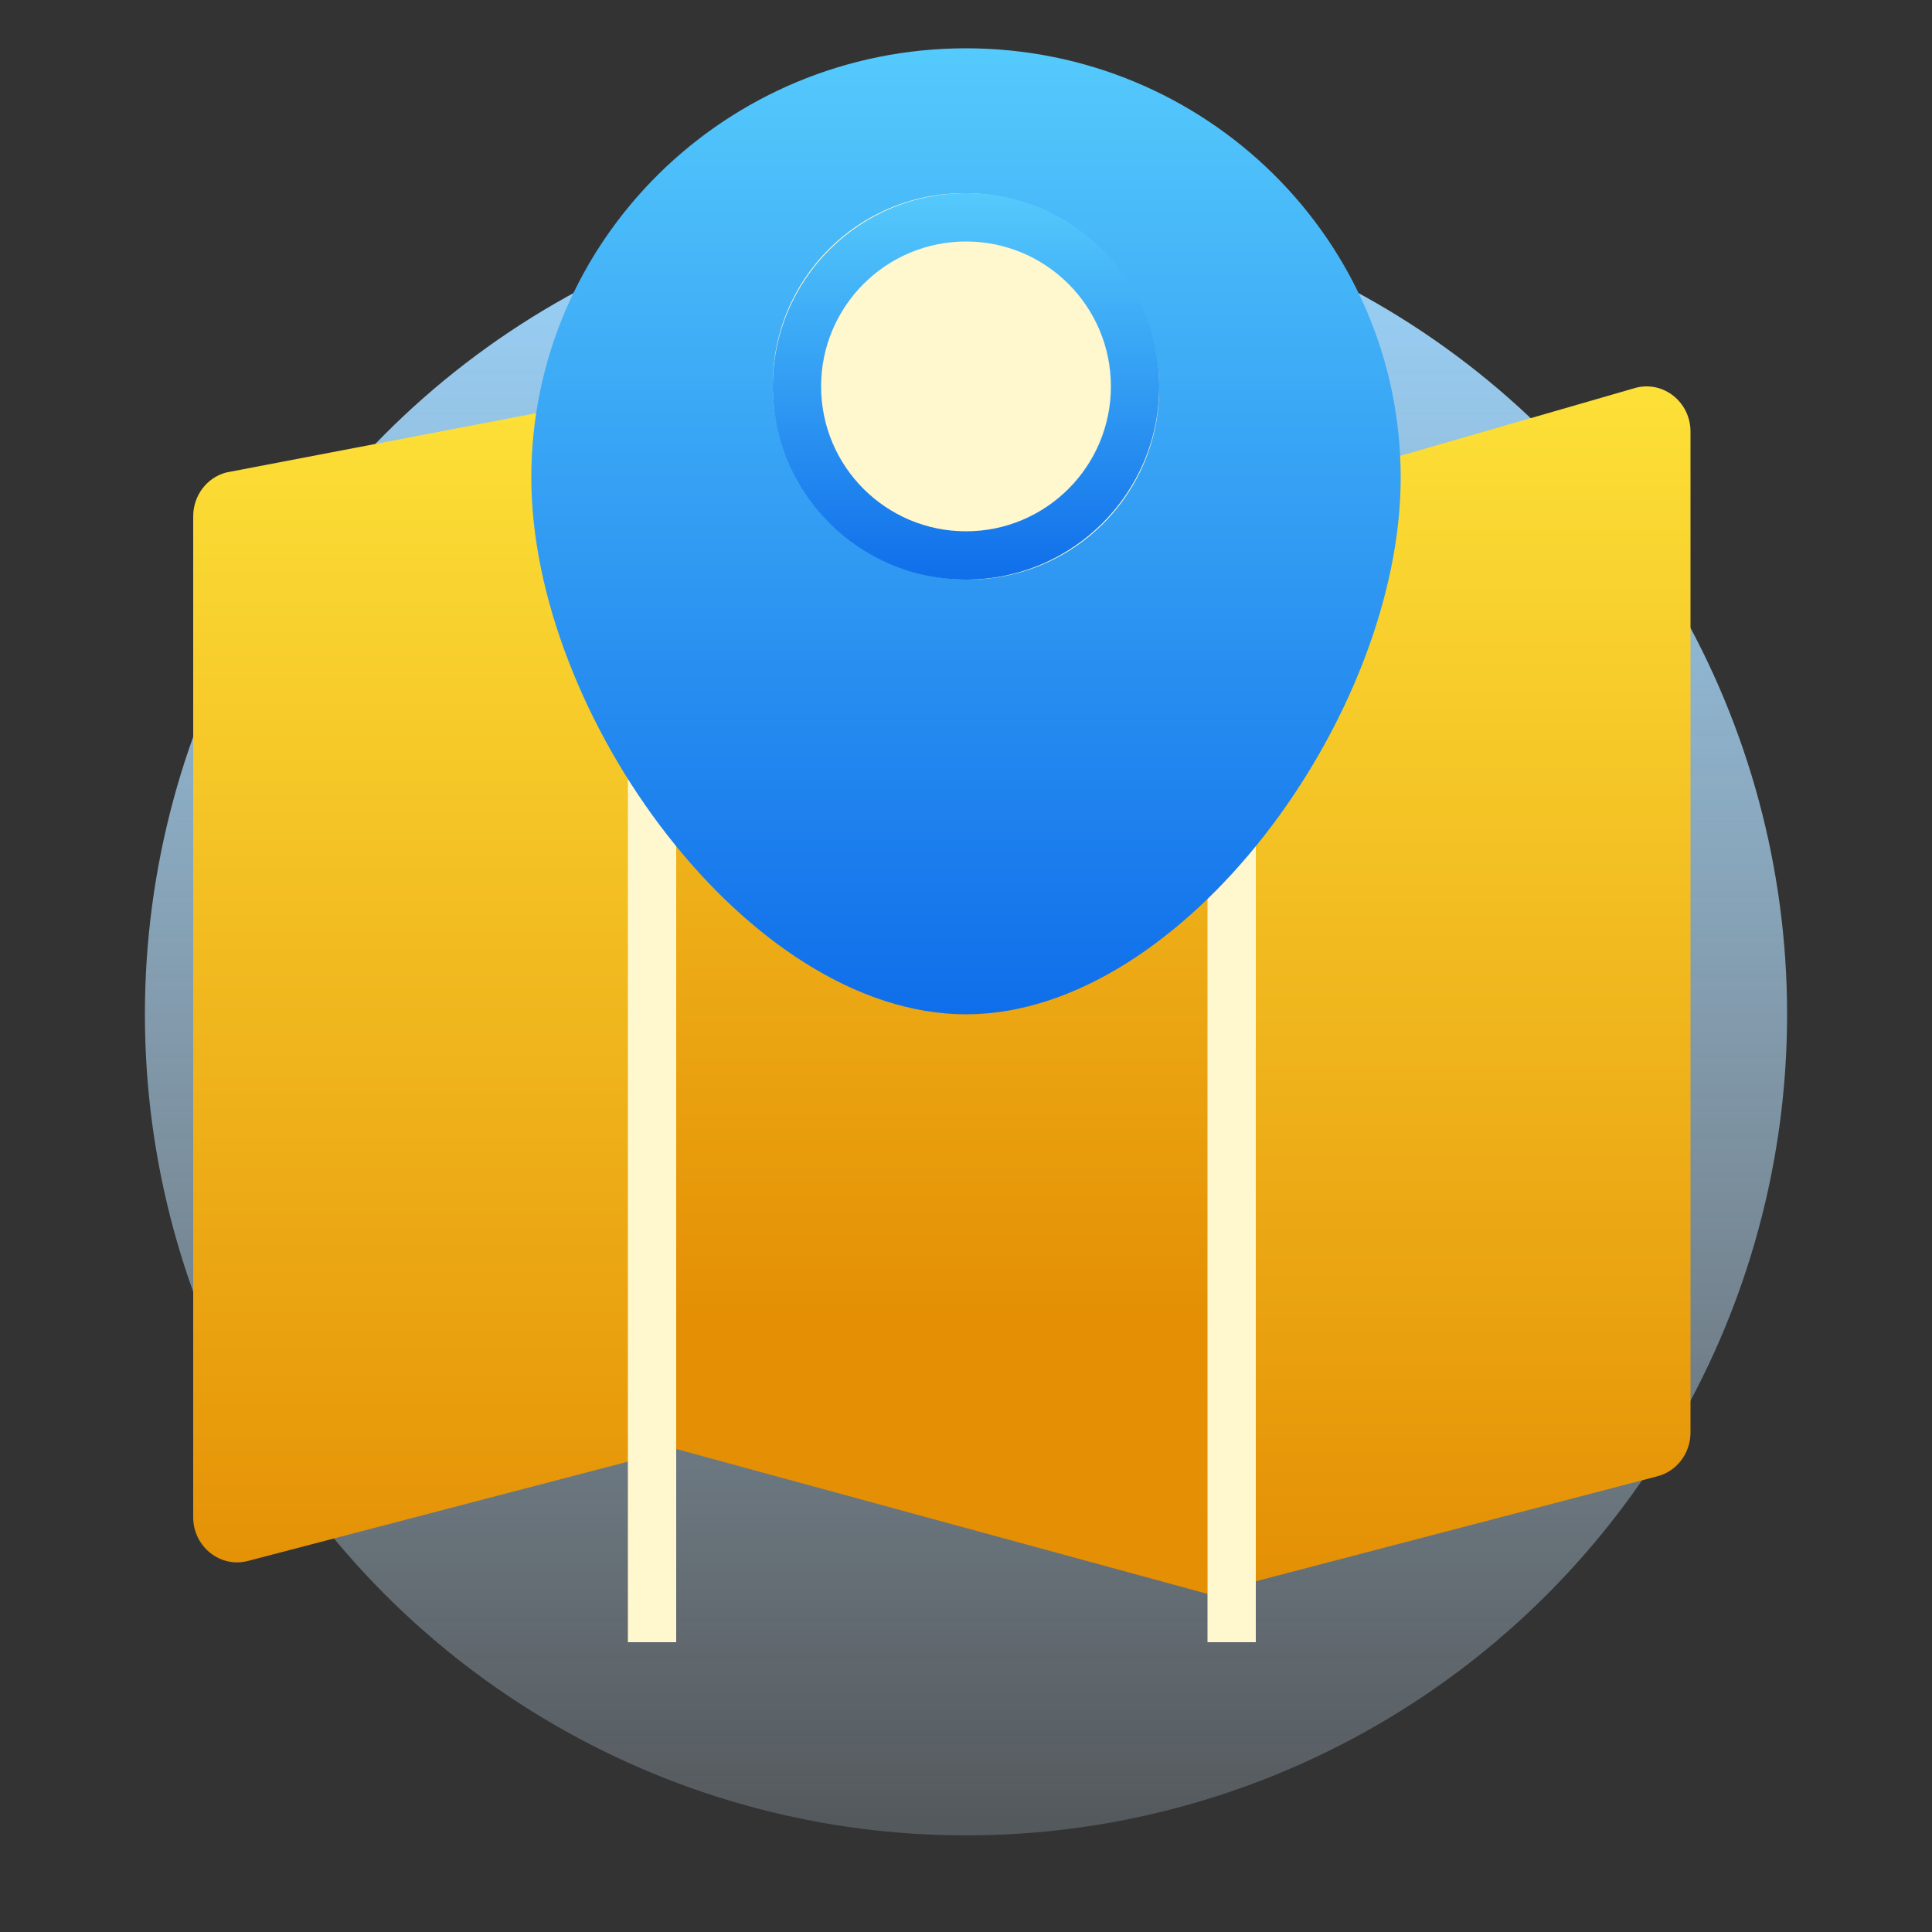 <svg width="40" height="40" viewBox="0 0 40 40" fill="none" xmlns="http://www.w3.org/2000/svg">
<rect x="0" y="0" width="40" height="40" fill="#333333" stroke="none"/>
<circle cx="20" cy="21" r="17" fill="url(#paint0_linear_48_178)"/>
<path d="M4 10.689C4 10.261 4.282 9.887 4.685 9.782L14 8V30L5.133 32.318C4.558 32.468 4 32.021 4 31.411V10.689Z" fill="url(#paint1_linear_48_178)"/>
<path d="M25 10.586L14 8V30L25 33V10.586Z" fill="url(#paint2_linear_48_178)"/>
<path d="M25 10.59L33.867 8.029C34.442 7.879 35 8.326 35 8.936V29.658C35 30.087 34.718 30.46 34.315 30.565L25 33V10.59Z" fill="url(#paint3_linear_48_178)"/>
<rect x="25" y="8" width="1" height="26" fill="#FFF7CD"/>
<rect x="13" y="8" width="1" height="26" fill="#FFF7CD"/>
<mask id="mask0_48_178" style="mask-type:alpha" maskUnits="userSpaceOnUse" x="4" y="8" width="31" height="25">
<path d="M4 10.689C4 10.261 4.282 9.887 4.685 9.782L14 8V30L5.133 32.318C4.558 32.468 4 32.021 4 31.411V10.689Z" fill="url(#paint4_linear_48_178)"/>
<path d="M25 10.586L14 8V30L25 33V10.586Z" fill="url(#paint5_linear_48_178)"/>
<path d="M25 10.59L33.867 8.029C34.442 7.879 35 8.326 35 8.936V29.658C35 30.087 34.718 30.46 34.315 30.565L25 33V10.59Z" fill="url(#paint6_linear_48_178)"/>
</mask>
<g mask="url(#mask0_48_178)">
</g>
<path d="M29 9.889C29 14.798 24.5 21 20 21C15.5 21 11 14.798 11 9.889C11 4.98 15.029 1 20 1C24.971 1 29 4.98 29 9.889Z" fill="url(#paint7_linear_48_178)"/>
<path d="M24 8.01C23.986 5.801 22.184 4.006 19.975 4C17.766 3.994 15.986 5.78 16 7.99C16.014 10.199 17.816 11.994 20.025 12C22.234 12.006 24.014 10.22 24 8.01Z" fill="#FFF7CD"/>
<path fill-rule="evenodd" clip-rule="evenodd" d="M20 11C21.657 11 23 9.657 23 8C23 6.343 21.657 5 20 5C18.343 5 17 6.343 17 8C17 9.657 18.343 11 20 11ZM20 12C22.209 12 24 10.209 24 8C24 5.791 22.209 4 20 4C17.791 4 16 5.791 16 8C16 10.209 17.791 12 20 12Z" fill="url(#paint8_linear_48_178)"/>
<defs>
<linearGradient id="paint0_linear_48_178" x1="20" y1="4" x2="20" y2="38" gradientUnits="userSpaceOnUse">
<stop stop-color="#99D3FC"/>
<stop offset="1" stop-color="#D5EDFF" stop-opacity="0.2"/>
</linearGradient>
<linearGradient id="paint1_linear_48_178" x1="9" y1="8" x2="9" y2="33.267" gradientUnits="userSpaceOnUse">
<stop stop-color="#FDE138"/>
<stop offset="1" stop-color="#E48F04"/>
</linearGradient>
<linearGradient id="paint2_linear_48_178" x1="19.5" y1="4.552" x2="19.5" y2="27.397" gradientUnits="userSpaceOnUse">
<stop stop-color="#FDE138"/>
<stop offset="1" stop-color="#E48F04"/>
</linearGradient>
<linearGradient id="paint3_linear_48_178" x1="30" y1="7.733" x2="30" y2="33" gradientUnits="userSpaceOnUse">
<stop stop-color="#FDE138"/>
<stop offset="1" stop-color="#E48F04"/>
</linearGradient>
<linearGradient id="paint4_linear_48_178" x1="9" y1="8" x2="9" y2="33.267" gradientUnits="userSpaceOnUse">
<stop stop-color="#FDE138"/>
<stop offset="1" stop-color="#E48F04"/>
</linearGradient>
<linearGradient id="paint5_linear_48_178" x1="19.5" y1="4.552" x2="19.5" y2="27.397" gradientUnits="userSpaceOnUse">
<stop stop-color="#FDE138"/>
<stop offset="1" stop-color="#E48F04"/>
</linearGradient>
<linearGradient id="paint6_linear_48_178" x1="30" y1="7.733" x2="30" y2="33" gradientUnits="userSpaceOnUse">
<stop stop-color="#FDE138"/>
<stop offset="1" stop-color="#E48F04"/>
</linearGradient>
<linearGradient id="paint7_linear_48_178" x1="20" y1="1" x2="20" y2="21" gradientUnits="userSpaceOnUse">
<stop stop-color="#55CAFC"/>
<stop offset="1" stop-color="#0F6EEA"/>
</linearGradient>
<linearGradient id="paint8_linear_48_178" x1="20" y1="4" x2="20" y2="12" gradientUnits="userSpaceOnUse">
<stop stop-color="#55CAFC"/>
<stop offset="1" stop-color="#0F6EEA"/>
</linearGradient>
</defs>
</svg>
